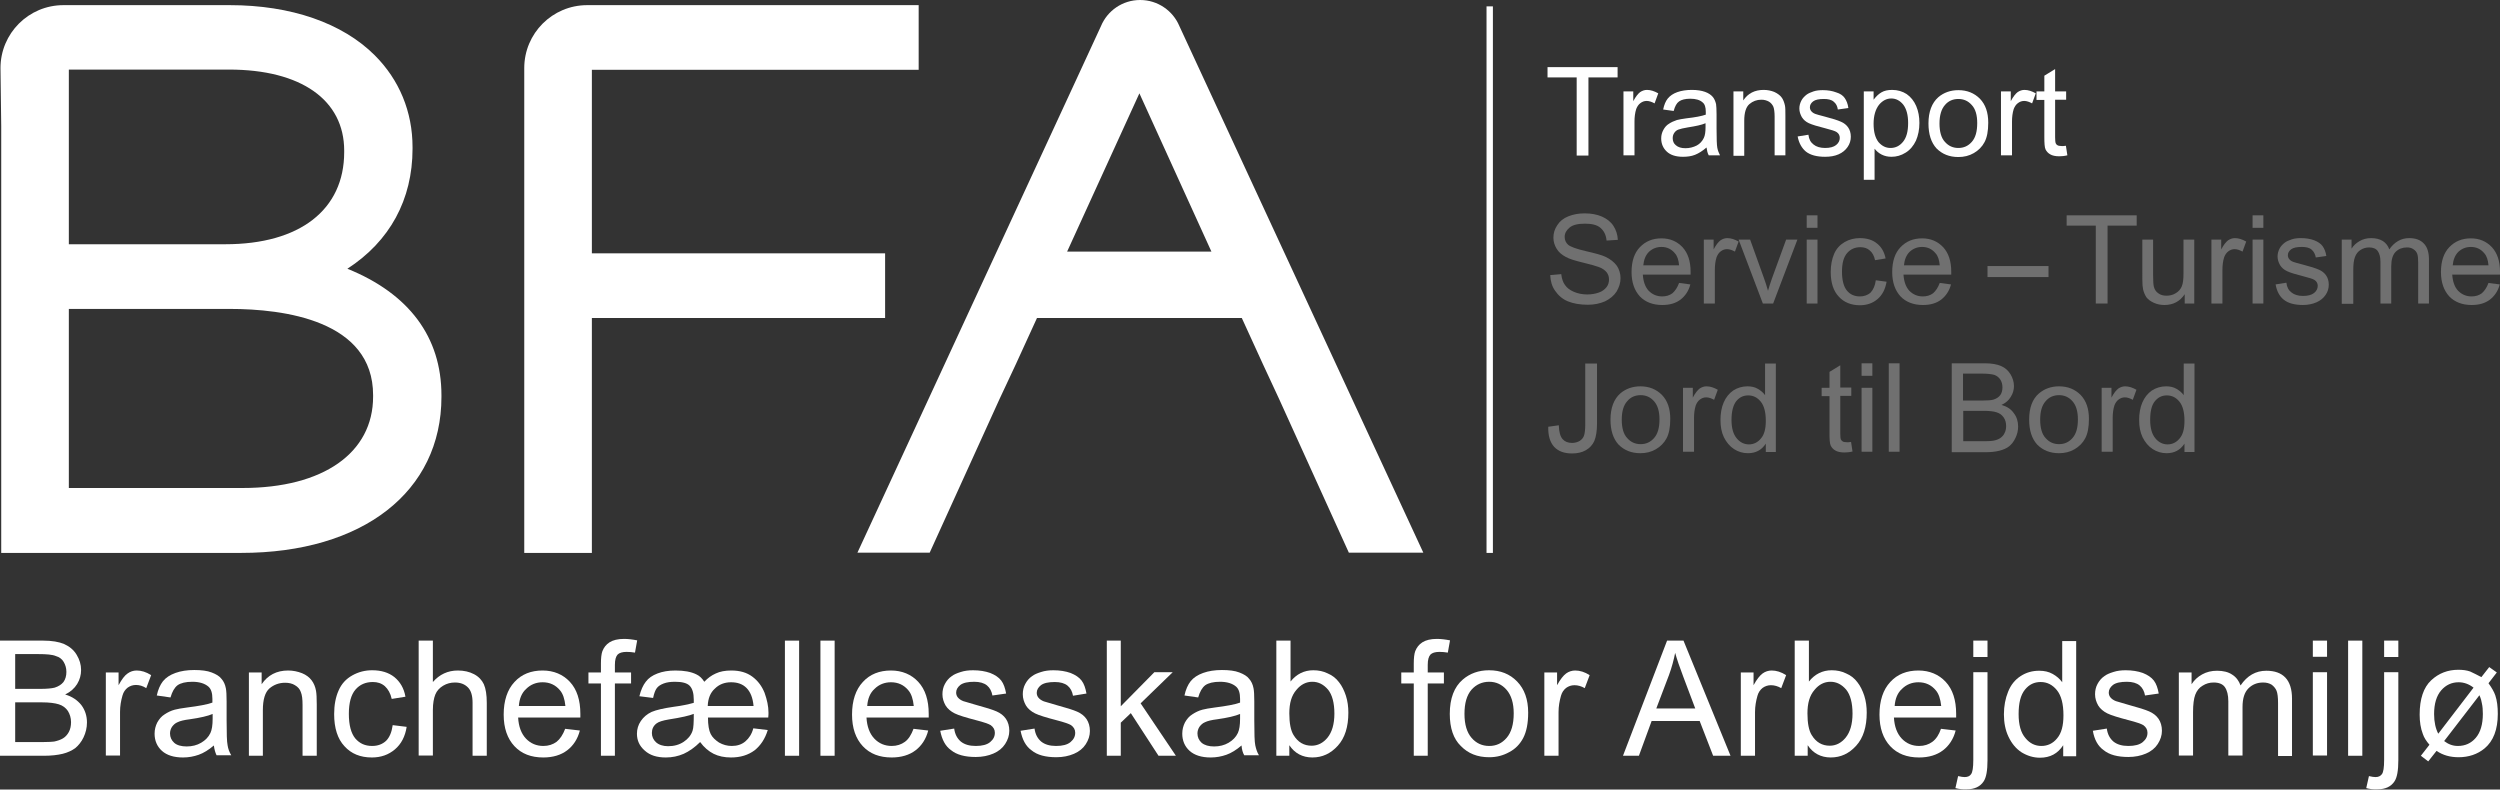 <?xml version="1.0" encoding="utf-8"?>
<!-- Generator: Adobe Illustrator 28.0.0, SVG Export Plug-In . SVG Version: 6.00 Build 0)  -->
<svg version="1.1" id="Lag_1" xmlns="http://www.w3.org/2000/svg" xmlns:xlink="http://www.w3.org/1999/xlink" x="0px" y="0px"
	 viewBox="0 0 102.05 32.23" style="enable-background:new 0 0 102.05 32.23;" xml:space="preserve">
<rect x="0" y="0" width="102.05" height="32.23" fill="#333333" stroke="none"/>
<style type="text/css">
	.st0{fill:#FFFFFF;}
	.st1{opacity:0.3;fill:#FFFFFF;}
</style>
<g>
	<g>
		<path class="st0" d="M0,30.85v-4.7h1.76c0.36,0,0.65,0.05,0.86,0.14c0.22,0.1,0.39,0.24,0.51,0.44c0.12,0.2,0.18,0.4,0.18,0.62
			c0,0.2-0.05,0.39-0.16,0.57c-0.11,0.18-0.27,0.32-0.49,0.43c0.28,0.08,0.5,0.23,0.66,0.43c0.15,0.2,0.23,0.44,0.23,0.71
			c0,0.22-0.05,0.42-0.14,0.61c-0.09,0.19-0.21,0.33-0.34,0.44c-0.14,0.1-0.31,0.18-0.51,0.23c-0.21,0.05-0.46,0.08-0.76,0.08H0z
			 M0.62,28.12h1.02c0.28,0,0.47-0.02,0.59-0.05c0.16-0.05,0.28-0.13,0.36-0.23c0.08-0.11,0.12-0.25,0.12-0.41
			c0-0.16-0.04-0.29-0.11-0.41c-0.07-0.12-0.18-0.2-0.32-0.24C2.14,26.72,1.9,26.7,1.56,26.7H0.62V28.12z M0.62,30.29h1.17
			c0.2,0,0.34-0.01,0.42-0.02c0.14-0.03,0.26-0.07,0.36-0.13c0.1-0.06,0.18-0.15,0.24-0.26c0.06-0.11,0.09-0.25,0.09-0.4
			c0-0.18-0.05-0.33-0.13-0.46c-0.09-0.13-0.21-0.22-0.37-0.27c-0.16-0.05-0.39-0.08-0.69-0.08H0.62V30.29z"/>
		<path class="st0" d="M4.32,30.85v-3.4h0.52v0.52c0.13-0.24,0.25-0.4,0.37-0.48c0.11-0.08,0.24-0.12,0.37-0.12
			c0.19,0,0.39,0.06,0.59,0.19l-0.2,0.53C5.83,28,5.69,27.96,5.55,27.96c-0.13,0-0.24,0.04-0.34,0.11c-0.1,0.08-0.17,0.18-0.21,0.32
			c-0.06,0.21-0.1,0.43-0.1,0.67v1.78H4.32z"/>
		<path class="st0" d="M8.73,30.43c-0.21,0.18-0.42,0.31-0.62,0.38c-0.2,0.07-0.41,0.11-0.64,0.11c-0.37,0-0.66-0.09-0.86-0.27
			c-0.2-0.18-0.3-0.42-0.3-0.7c0-0.17,0.04-0.32,0.11-0.46c0.08-0.14,0.17-0.25,0.3-0.33c0.12-0.08,0.26-0.15,0.41-0.19
			c0.11-0.03,0.28-0.06,0.51-0.09c0.47-0.06,0.81-0.12,1.03-0.2c0-0.08,0-0.13,0-0.15c0-0.24-0.05-0.4-0.16-0.5
			c-0.15-0.13-0.37-0.2-0.66-0.2c-0.27,0-0.47,0.05-0.6,0.14c-0.13,0.1-0.22,0.26-0.29,0.5l-0.56-0.08
			c0.05-0.24,0.14-0.44,0.25-0.58c0.12-0.15,0.29-0.26,0.51-0.34c0.22-0.08,0.48-0.12,0.77-0.12c0.29,0,0.53,0.03,0.71,0.1
			c0.18,0.07,0.32,0.15,0.4,0.26c0.09,0.1,0.15,0.23,0.18,0.39c0.02,0.1,0.03,0.28,0.03,0.53v0.77c0,0.54,0.01,0.88,0.04,1.02
			c0.02,0.14,0.07,0.28,0.15,0.41h-0.6C8.79,30.73,8.75,30.59,8.73,30.43 M8.69,29.14c-0.21,0.09-0.52,0.16-0.94,0.22
			c-0.24,0.03-0.4,0.07-0.5,0.12c-0.1,0.04-0.17,0.11-0.23,0.19c-0.05,0.08-0.08,0.17-0.08,0.27c0,0.15,0.06,0.28,0.17,0.38
			s0.29,0.15,0.51,0.15c0.22,0,0.42-0.05,0.59-0.15c0.17-0.1,0.3-0.23,0.38-0.4c0.06-0.13,0.09-0.32,0.09-0.58V29.14z"/>
		<path class="st0" d="M10.16,30.85v-3.4h0.52v0.48c0.25-0.37,0.61-0.56,1.08-0.56c0.2,0,0.39,0.04,0.57,0.11
			c0.17,0.07,0.3,0.17,0.39,0.29c0.09,0.12,0.15,0.26,0.18,0.43c0.02,0.11,0.03,0.29,0.03,0.56v2.09h-0.58v-2.07
			c0-0.24-0.02-0.41-0.07-0.53c-0.04-0.12-0.12-0.21-0.24-0.28c-0.11-0.07-0.25-0.1-0.4-0.1c-0.25,0-0.46,0.08-0.64,0.23
			c-0.18,0.16-0.27,0.45-0.27,0.89v1.86H10.16z"/>
		<path class="st0" d="M16.03,29.6l0.57,0.07c-0.06,0.39-0.22,0.7-0.48,0.92c-0.26,0.22-0.57,0.33-0.94,0.33
			c-0.47,0-0.84-0.15-1.12-0.46c-0.28-0.3-0.42-0.74-0.42-1.31c0-0.37,0.06-0.69,0.18-0.96c0.12-0.28,0.31-0.48,0.56-0.62
			c0.25-0.14,0.52-0.21,0.81-0.21c0.37,0,0.67,0.09,0.91,0.28c0.23,0.19,0.39,0.45,0.45,0.8l-0.56,0.09
			c-0.05-0.23-0.15-0.4-0.28-0.52c-0.14-0.12-0.3-0.17-0.49-0.17c-0.29,0-0.53,0.1-0.71,0.31c-0.18,0.21-0.27,0.54-0.27,0.99
			c0,0.46,0.09,0.79,0.26,1c0.18,0.21,0.4,0.31,0.69,0.31c0.23,0,0.42-0.07,0.57-0.21C15.9,30.1,15.99,29.89,16.03,29.6"/>
		<path class="st0" d="M17.09,30.85v-4.7h0.58v1.69c0.27-0.31,0.61-0.47,1.02-0.47c0.25,0,0.47,0.05,0.66,0.15
			c0.19,0.1,0.32,0.24,0.4,0.41c0.08,0.18,0.12,0.43,0.12,0.76v2.16h-0.58v-2.16c0-0.29-0.06-0.5-0.19-0.63
			c-0.13-0.13-0.3-0.2-0.53-0.2c-0.17,0-0.33,0.04-0.48,0.13c-0.15,0.09-0.26,0.21-0.32,0.36c-0.06,0.15-0.1,0.36-0.1,0.63v1.86
			H17.09z"/>
		<path class="st0" d="M23.07,29.75l0.6,0.07c-0.09,0.35-0.27,0.62-0.52,0.81c-0.25,0.19-0.58,0.29-0.97,0.29
			c-0.5,0-0.89-0.15-1.18-0.46c-0.29-0.31-0.44-0.74-0.44-1.29c0-0.57,0.15-1.02,0.44-1.33c0.29-0.32,0.68-0.47,1.15-0.47
			c0.45,0,0.83,0.16,1.11,0.46c0.29,0.31,0.43,0.75,0.43,1.31c0,0.03,0,0.09,0,0.15h-2.54c0.02,0.37,0.13,0.66,0.32,0.86
			c0.19,0.2,0.43,0.3,0.71,0.3c0.21,0,0.39-0.06,0.54-0.17C22.86,30.17,22.98,29.99,23.07,29.75 M21.18,28.82h1.9
			c-0.03-0.29-0.1-0.5-0.22-0.64c-0.18-0.22-0.42-0.33-0.71-0.33c-0.26,0-0.49,0.09-0.67,0.27C21.3,28.28,21.2,28.52,21.18,28.82"/>
		<path class="st0" d="M24.53,30.85v-2.95h-0.51v-0.45h0.51v-0.36c0-0.23,0.02-0.4,0.06-0.51c0.06-0.15,0.15-0.27,0.29-0.36
			c0.14-0.09,0.34-0.14,0.59-0.14c0.16,0,0.34,0.02,0.54,0.06l-0.09,0.5c-0.12-0.02-0.23-0.03-0.34-0.03c-0.18,0-0.3,0.04-0.37,0.11
			c-0.07,0.08-0.11,0.21-0.11,0.42v0.31h0.66v0.45H25.1v2.95H24.53z"/>
		<path class="st0" d="M31.34,29.8c-0.11,0.36-0.29,0.63-0.54,0.83c-0.26,0.19-0.57,0.29-0.96,0.29c-0.27,0-0.51-0.05-0.71-0.15
			c-0.2-0.1-0.39-0.26-0.55-0.48c-0.22,0.22-0.45,0.38-0.67,0.48c-0.23,0.1-0.47,0.15-0.73,0.15c-0.37,0-0.65-0.09-0.86-0.28
			C26.1,30.45,26,30.22,26,29.95c0-0.18,0.05-0.36,0.16-0.52c0.11-0.16,0.25-0.28,0.44-0.37c0.19-0.08,0.49-0.15,0.91-0.21
			c0.32-0.04,0.59-0.1,0.81-0.16c0-0.05,0-0.1,0-0.13c0-0.27-0.06-0.46-0.17-0.57c-0.11-0.11-0.31-0.16-0.59-0.16
			c-0.19,0-0.34,0.02-0.47,0.07c-0.13,0.05-0.22,0.11-0.28,0.19c-0.06,0.08-0.11,0.21-0.15,0.4l-0.56-0.07
			c0.06-0.25,0.15-0.45,0.26-0.59c0.11-0.15,0.27-0.26,0.48-0.34c0.21-0.08,0.45-0.12,0.73-0.12c0.36,0,0.64,0.05,0.86,0.16
			c0.13,0.06,0.23,0.16,0.32,0.3c0.14-0.15,0.29-0.26,0.47-0.34c0.17-0.08,0.38-0.12,0.63-0.12c0.35,0,0.63,0.08,0.86,0.25
			c0.23,0.17,0.39,0.39,0.5,0.66c0.1,0.28,0.16,0.55,0.16,0.81c0,0.04,0,0.11-0.01,0.2h-2.46c0,0.31,0.04,0.53,0.11,0.67
			c0.07,0.14,0.19,0.25,0.34,0.35c0.16,0.09,0.33,0.14,0.52,0.14c0.22,0,0.41-0.06,0.56-0.19c0.15-0.13,0.26-0.3,0.32-0.53
			L31.34,29.8z M28.32,29.14c-0.17,0.07-0.51,0.15-1.03,0.23c-0.23,0.04-0.4,0.09-0.49,0.16c-0.13,0.1-0.19,0.23-0.19,0.39
			c0,0.15,0.06,0.28,0.17,0.38c0.11,0.1,0.28,0.16,0.49,0.16c0.25,0,0.46-0.06,0.64-0.18c0.18-0.12,0.3-0.27,0.36-0.45
			C28.31,29.72,28.32,29.49,28.32,29.14 M28.89,28.82h1.87c-0.03-0.34-0.13-0.58-0.29-0.74c-0.16-0.16-0.37-0.23-0.63-0.23
			c-0.27,0-0.49,0.09-0.66,0.26C29,28.27,28.9,28.51,28.89,28.82"/>
		<rect x="32.04" y="26.15" class="st0" width="0.58" height="4.7"/>
		<rect x="33.49" y="26.15" class="st0" width="0.58" height="4.7"/>
		<path class="st0" d="M37.29,29.75l0.6,0.07c-0.09,0.35-0.27,0.62-0.52,0.81c-0.25,0.19-0.58,0.29-0.97,0.29
			c-0.5,0-0.89-0.15-1.18-0.46c-0.29-0.31-0.44-0.74-0.44-1.29c0-0.57,0.15-1.02,0.44-1.33c0.29-0.32,0.68-0.47,1.15-0.47
			c0.45,0,0.83,0.16,1.11,0.46c0.29,0.31,0.43,0.75,0.43,1.31c0,0.03,0,0.09,0,0.15h-2.54c0.02,0.37,0.13,0.66,0.32,0.86
			c0.19,0.2,0.43,0.3,0.71,0.3c0.21,0,0.39-0.06,0.54-0.17C37.09,30.17,37.2,29.99,37.29,29.75 M35.4,28.82h1.9
			c-0.03-0.29-0.1-0.5-0.22-0.64c-0.18-0.22-0.42-0.33-0.71-0.33c-0.26,0-0.49,0.09-0.67,0.27C35.52,28.28,35.42,28.52,35.4,28.82"
			/>
		<path class="st0" d="M38.38,29.83l0.57-0.09c0.03,0.23,0.12,0.4,0.27,0.53c0.15,0.12,0.35,0.18,0.61,0.18
			c0.26,0,0.46-0.05,0.59-0.16c0.13-0.11,0.19-0.23,0.19-0.38c0-0.13-0.06-0.23-0.17-0.31c-0.08-0.05-0.28-0.12-0.59-0.2
			c-0.42-0.11-0.72-0.2-0.88-0.28c-0.16-0.08-0.29-0.19-0.37-0.32c-0.08-0.14-0.13-0.29-0.13-0.46c0-0.15,0.03-0.29,0.1-0.42
			c0.07-0.13,0.16-0.24,0.28-0.32c0.09-0.07,0.21-0.12,0.37-0.17c0.15-0.05,0.32-0.07,0.5-0.07c0.27,0,0.5,0.04,0.7,0.11
			c0.2,0.08,0.35,0.18,0.45,0.31c0.1,0.13,0.16,0.31,0.2,0.53l-0.56,0.08c-0.03-0.17-0.1-0.31-0.22-0.41
			c-0.12-0.1-0.3-0.15-0.52-0.15c-0.26,0-0.45,0.04-0.57,0.13c-0.11,0.09-0.17,0.19-0.17,0.31c0,0.07,0.02,0.14,0.07,0.2
			c0.05,0.06,0.12,0.11,0.22,0.15c0.06,0.02,0.23,0.07,0.51,0.15c0.41,0.11,0.69,0.2,0.85,0.27c0.16,0.07,0.29,0.17,0.38,0.3
			c0.09,0.13,0.14,0.3,0.14,0.49c0,0.19-0.06,0.37-0.17,0.54c-0.11,0.17-0.27,0.3-0.48,0.39c-0.21,0.09-0.45,0.14-0.72,0.14
			c-0.44,0-0.78-0.09-1.01-0.28C38.59,30.46,38.45,30.19,38.38,29.83"/>
		<path class="st0" d="M41.66,29.83l0.57-0.09c0.03,0.23,0.12,0.4,0.27,0.53c0.15,0.12,0.35,0.18,0.61,0.18
			c0.26,0,0.46-0.05,0.59-0.16c0.13-0.11,0.19-0.23,0.19-0.38c0-0.13-0.06-0.23-0.17-0.31c-0.08-0.05-0.28-0.12-0.59-0.2
			c-0.42-0.11-0.72-0.2-0.88-0.28c-0.16-0.08-0.29-0.19-0.37-0.32c-0.08-0.14-0.13-0.29-0.13-0.46c0-0.15,0.03-0.29,0.1-0.42
			c0.07-0.13,0.16-0.24,0.28-0.32c0.09-0.07,0.21-0.12,0.37-0.17c0.15-0.05,0.32-0.07,0.5-0.07c0.27,0,0.5,0.04,0.7,0.11
			c0.2,0.08,0.35,0.18,0.45,0.31c0.1,0.13,0.16,0.31,0.2,0.53L43.8,28.4c-0.03-0.17-0.1-0.31-0.22-0.41
			c-0.12-0.1-0.3-0.15-0.52-0.15c-0.26,0-0.45,0.04-0.57,0.13c-0.11,0.09-0.17,0.19-0.17,0.31c0,0.07,0.02,0.14,0.07,0.2
			c0.05,0.06,0.12,0.11,0.22,0.15c0.06,0.02,0.23,0.07,0.51,0.15c0.41,0.11,0.69,0.2,0.85,0.27c0.16,0.07,0.29,0.17,0.38,0.3
			c0.09,0.13,0.14,0.3,0.14,0.49c0,0.19-0.06,0.37-0.17,0.54c-0.11,0.17-0.27,0.3-0.48,0.39c-0.21,0.09-0.45,0.14-0.72,0.14
			c-0.44,0-0.78-0.09-1.01-0.28C41.87,30.46,41.73,30.19,41.66,29.83"/>
		<polygon class="st0" points="45.18,30.85 45.18,26.15 45.75,26.15 45.75,28.83 47.12,27.44 47.87,27.44 46.56,28.71 48,30.85 
			47.29,30.85 46.16,29.11 45.75,29.5 45.75,30.85 		"/>
		<path class="st0" d="M50.68,30.43c-0.21,0.18-0.42,0.31-0.62,0.38c-0.2,0.07-0.41,0.11-0.64,0.11c-0.37,0-0.66-0.09-0.86-0.27
			c-0.2-0.18-0.3-0.42-0.3-0.7c0-0.17,0.04-0.32,0.11-0.46c0.08-0.14,0.17-0.25,0.3-0.33c0.12-0.08,0.26-0.15,0.41-0.19
			c0.11-0.03,0.28-0.06,0.51-0.09c0.47-0.06,0.81-0.12,1.03-0.2c0-0.08,0-0.13,0-0.15c0-0.24-0.05-0.4-0.16-0.5
			c-0.15-0.13-0.37-0.2-0.66-0.2c-0.27,0-0.47,0.05-0.6,0.14c-0.13,0.1-0.22,0.26-0.29,0.5l-0.56-0.08
			c0.05-0.24,0.14-0.44,0.25-0.58c0.12-0.15,0.29-0.26,0.51-0.34c0.22-0.08,0.48-0.12,0.77-0.12c0.29,0,0.53,0.03,0.71,0.1
			c0.18,0.07,0.32,0.15,0.4,0.26c0.09,0.1,0.15,0.23,0.18,0.39c0.02,0.1,0.03,0.28,0.03,0.53v0.77c0,0.54,0.01,0.88,0.04,1.02
			s0.07,0.28,0.15,0.41h-0.6C50.73,30.73,50.69,30.59,50.68,30.43 M50.63,29.14c-0.21,0.09-0.52,0.16-0.94,0.22
			c-0.24,0.03-0.4,0.07-0.5,0.12c-0.1,0.04-0.17,0.11-0.23,0.19c-0.05,0.08-0.08,0.17-0.08,0.27c0,0.15,0.06,0.28,0.17,0.38
			c0.12,0.1,0.29,0.15,0.51,0.15c0.22,0,0.42-0.05,0.59-0.15c0.17-0.1,0.3-0.23,0.38-0.4c0.06-0.13,0.09-0.32,0.09-0.58V29.14z"/>
		<path class="st0" d="M52.64,30.85H52.1v-4.7h0.58v1.67c0.24-0.3,0.55-0.46,0.93-0.46c0.21,0,0.41,0.04,0.59,0.13
			c0.19,0.08,0.34,0.2,0.46,0.36c0.12,0.15,0.21,0.34,0.28,0.55c0.07,0.22,0.1,0.45,0.1,0.69c0,0.58-0.14,1.03-0.43,1.35
			c-0.29,0.32-0.63,0.48-1.04,0.48c-0.4,0-0.72-0.17-0.94-0.5V30.85z M52.63,29.12c0,0.41,0.06,0.7,0.17,0.88
			c0.18,0.3,0.43,0.44,0.74,0.44c0.25,0,0.47-0.11,0.65-0.33c0.18-0.22,0.28-0.55,0.28-0.98c0-0.44-0.09-0.77-0.26-0.98
			c-0.18-0.21-0.39-0.32-0.64-0.32c-0.25,0-0.47,0.11-0.65,0.33C52.72,28.39,52.63,28.7,52.63,29.12"/>
		<path class="st0" d="M57.71,30.85v-2.95H57.2v-0.45h0.51v-0.36c0-0.23,0.02-0.4,0.06-0.51c0.06-0.15,0.15-0.27,0.29-0.36
			c0.14-0.09,0.34-0.14,0.59-0.14c0.16,0,0.34,0.02,0.54,0.06l-0.09,0.5c-0.12-0.02-0.23-0.03-0.34-0.03c-0.18,0-0.3,0.04-0.37,0.11
			c-0.07,0.08-0.11,0.21-0.11,0.42v0.31h0.66v0.45h-0.66v2.95H57.71z"/>
		<path class="st0" d="M59.18,29.14c0-0.63,0.18-1.1,0.53-1.4c0.29-0.25,0.65-0.38,1.07-0.38c0.47,0,0.85,0.15,1.15,0.46
			c0.3,0.31,0.45,0.73,0.45,1.27c0,0.44-0.07,0.78-0.2,1.03c-0.13,0.25-0.32,0.45-0.57,0.58c-0.25,0.14-0.52,0.21-0.82,0.21
			c-0.48,0-0.86-0.15-1.16-0.46C59.33,30.16,59.18,29.72,59.18,29.14 M59.78,29.14c0,0.44,0.1,0.76,0.29,0.98
			c0.19,0.22,0.43,0.33,0.72,0.33c0.29,0,0.52-0.11,0.71-0.33c0.19-0.22,0.29-0.55,0.29-1c0-0.42-0.1-0.74-0.29-0.96
			c-0.19-0.22-0.43-0.33-0.71-0.33c-0.29,0-0.53,0.11-0.72,0.32C59.87,28.38,59.78,28.71,59.78,29.14"/>
		<path class="st0" d="M63.04,30.85v-3.4h0.52v0.52c0.13-0.24,0.26-0.4,0.37-0.48c0.11-0.08,0.24-0.12,0.37-0.12
			c0.19,0,0.39,0.06,0.59,0.19l-0.2,0.53c-0.14-0.08-0.28-0.12-0.42-0.12c-0.13,0-0.24,0.04-0.34,0.11
			c-0.1,0.08-0.17,0.18-0.21,0.32c-0.06,0.21-0.1,0.43-0.1,0.67v1.78H63.04z"/>
		<path class="st0" d="M66.25,30.85l1.8-4.7h0.67l1.92,4.7h-0.71l-0.55-1.42h-1.96l-0.52,1.42H66.25z M67.61,28.92h1.59l-0.49-1.3
			c-0.15-0.39-0.26-0.72-0.33-0.97c-0.06,0.3-0.14,0.6-0.25,0.9L67.61,28.92z"/>
		<path class="st0" d="M71.06,30.85v-3.4h0.52v0.52c0.13-0.24,0.26-0.4,0.37-0.48c0.11-0.08,0.24-0.12,0.37-0.12
			c0.19,0,0.39,0.06,0.59,0.19l-0.2,0.53c-0.14-0.08-0.28-0.12-0.42-0.12c-0.13,0-0.24,0.04-0.34,0.11
			c-0.1,0.08-0.17,0.18-0.21,0.32c-0.06,0.21-0.1,0.43-0.1,0.67v1.78H71.06z"/>
		<path class="st0" d="M73.79,30.85h-0.53v-4.7h0.58v1.67c0.24-0.3,0.55-0.46,0.93-0.46c0.21,0,0.41,0.04,0.59,0.13
			c0.19,0.08,0.34,0.2,0.46,0.36c0.12,0.15,0.21,0.34,0.28,0.55c0.07,0.22,0.1,0.45,0.1,0.69c0,0.58-0.14,1.03-0.43,1.35
			c-0.29,0.32-0.63,0.48-1.04,0.48c-0.4,0-0.72-0.17-0.94-0.5V30.85z M73.78,29.12c0,0.41,0.06,0.7,0.17,0.88
			c0.18,0.3,0.43,0.44,0.74,0.44c0.25,0,0.47-0.11,0.65-0.33c0.18-0.22,0.28-0.55,0.28-0.98c0-0.44-0.09-0.77-0.26-0.98
			c-0.18-0.21-0.39-0.32-0.64-0.32c-0.25,0-0.47,0.11-0.65,0.33C73.87,28.39,73.78,28.7,73.78,29.12"/>
		<path class="st0" d="M79.23,29.75l0.6,0.07c-0.09,0.35-0.27,0.62-0.52,0.81c-0.25,0.19-0.58,0.29-0.97,0.29
			c-0.5,0-0.89-0.15-1.18-0.46c-0.29-0.31-0.44-0.74-0.44-1.29c0-0.57,0.15-1.02,0.44-1.33c0.29-0.32,0.68-0.47,1.15-0.47
			c0.45,0,0.83,0.16,1.11,0.46c0.29,0.31,0.43,0.75,0.43,1.31c0,0.03,0,0.09,0,0.15h-2.54c0.02,0.37,0.13,0.66,0.32,0.86
			c0.19,0.2,0.43,0.3,0.71,0.3c0.21,0,0.39-0.06,0.54-0.17C79.03,30.17,79.15,29.99,79.23,29.75 M77.34,28.82h1.9
			c-0.03-0.29-0.1-0.5-0.22-0.64c-0.18-0.22-0.42-0.33-0.71-0.33c-0.26,0-0.49,0.09-0.67,0.27C77.46,28.28,77.36,28.52,77.34,28.82"
			/>
		<path class="st0" d="M79.82,32.17l0.11-0.49c0.12,0.03,0.21,0.04,0.27,0.04c0.12,0,0.21-0.04,0.26-0.12
			c0.06-0.08,0.09-0.27,0.09-0.58v-3.58h0.58v3.59c0,0.42-0.05,0.71-0.16,0.87c-0.14,0.21-0.37,0.32-0.69,0.32
			C80.12,32.23,79.97,32.21,79.82,32.17 M80.55,26.15h0.58v0.67h-0.58V26.15z"/>
		<path class="st0" d="M84.22,30.85v-0.43c-0.22,0.34-0.53,0.51-0.95,0.51c-0.27,0-0.52-0.08-0.75-0.22
			c-0.23-0.15-0.4-0.36-0.53-0.63c-0.13-0.27-0.19-0.58-0.19-0.92c0-0.34,0.06-0.65,0.17-0.92c0.11-0.28,0.28-0.49,0.51-0.64
			c0.23-0.15,0.48-0.22,0.76-0.22c0.21,0,0.39,0.04,0.55,0.13c0.16,0.09,0.29,0.2,0.39,0.34v-1.68h0.57v4.7H84.22z M82.4,29.15
			c0,0.44,0.09,0.76,0.28,0.98c0.18,0.22,0.4,0.32,0.65,0.32c0.25,0,0.47-0.1,0.64-0.31c0.18-0.21,0.26-0.52,0.26-0.94
			c0-0.47-0.09-0.81-0.27-1.03c-0.18-0.22-0.4-0.33-0.66-0.33c-0.26,0-0.47,0.1-0.64,0.31C82.48,28.37,82.4,28.7,82.4,29.15"/>
		<path class="st0" d="M85.43,29.83L86,29.74c0.03,0.23,0.12,0.4,0.27,0.53c0.15,0.12,0.35,0.18,0.61,0.18
			c0.26,0,0.46-0.05,0.59-0.16c0.13-0.11,0.19-0.23,0.19-0.38c0-0.13-0.06-0.23-0.17-0.31c-0.08-0.05-0.28-0.12-0.59-0.2
			c-0.42-0.11-0.72-0.2-0.88-0.28c-0.16-0.08-0.29-0.19-0.37-0.32c-0.08-0.14-0.13-0.29-0.13-0.46c0-0.15,0.03-0.29,0.1-0.42
			c0.07-0.13,0.16-0.24,0.28-0.32c0.09-0.07,0.21-0.12,0.37-0.17c0.15-0.05,0.32-0.07,0.5-0.07c0.27,0,0.5,0.04,0.7,0.11
			c0.2,0.08,0.35,0.18,0.45,0.31c0.1,0.13,0.16,0.31,0.2,0.53l-0.56,0.08c-0.03-0.17-0.1-0.31-0.22-0.41
			c-0.12-0.1-0.3-0.15-0.52-0.15c-0.26,0-0.45,0.04-0.57,0.13c-0.11,0.09-0.17,0.19-0.17,0.31c0,0.07,0.02,0.14,0.07,0.2
			c0.05,0.06,0.12,0.11,0.22,0.15c0.06,0.02,0.23,0.07,0.51,0.15c0.41,0.11,0.69,0.2,0.85,0.27c0.16,0.07,0.29,0.17,0.38,0.3
			c0.09,0.13,0.14,0.3,0.14,0.49c0,0.19-0.06,0.37-0.17,0.54c-0.11,0.17-0.27,0.3-0.48,0.39c-0.21,0.09-0.45,0.14-0.72,0.14
			c-0.44,0-0.78-0.09-1.01-0.28C85.64,30.46,85.49,30.19,85.43,29.83"/>
		<path class="st0" d="M88.94,30.85v-3.4h0.52v0.48c0.11-0.17,0.25-0.3,0.43-0.4c0.18-0.1,0.38-0.15,0.61-0.15
			c0.25,0,0.46,0.05,0.62,0.16c0.16,0.1,0.27,0.25,0.34,0.44c0.27-0.4,0.62-0.6,1.05-0.6c0.34,0,0.6,0.09,0.78,0.28
			c0.18,0.19,0.27,0.48,0.27,0.86v2.34h-0.57V28.7c0-0.23-0.02-0.4-0.06-0.5c-0.04-0.1-0.11-0.18-0.2-0.25
			c-0.1-0.06-0.21-0.09-0.35-0.09c-0.24,0-0.44,0.08-0.6,0.24c-0.16,0.16-0.24,0.41-0.24,0.76v1.98h-0.58v-2.21
			c0-0.26-0.05-0.45-0.14-0.58c-0.09-0.13-0.25-0.19-0.46-0.19c-0.16,0-0.31,0.04-0.45,0.13c-0.14,0.08-0.24,0.21-0.3,0.37
			c-0.06,0.16-0.09,0.4-0.09,0.71v1.77H88.94z"/>
		<path class="st0" d="M94.41,26.15h0.58v0.66h-0.58V26.15z M94.41,27.44h0.58v3.4h-0.58V27.44z"/>
		<rect x="95.85" y="26.15" class="st0" width="0.58" height="4.7"/>
		<path class="st0" d="M96.59,32.17l0.11-0.49c0.12,0.03,0.21,0.04,0.27,0.04c0.12,0,0.2-0.04,0.26-0.12
			c0.06-0.08,0.09-0.27,0.09-0.58v-3.58h0.58v3.59c0,0.42-0.05,0.71-0.16,0.87c-0.14,0.21-0.37,0.32-0.69,0.32
			C96.89,32.23,96.73,32.21,96.59,32.17 M97.32,26.15h0.58v0.67h-0.58V26.15z"/>
		<path class="st0" d="M101.29,27.64l0.32-0.41l0.31,0.22l-0.34,0.44c0.13,0.18,0.23,0.35,0.28,0.5c0.07,0.21,0.1,0.46,0.1,0.75
			c0,0.64-0.18,1.11-0.54,1.41c-0.29,0.24-0.65,0.36-1.06,0.36c-0.34,0-0.64-0.08-0.9-0.26l-0.34,0.43l-0.3-0.23l0.35-0.45
			c-0.13-0.15-0.22-0.29-0.27-0.44c-0.09-0.23-0.13-0.5-0.13-0.79c0-0.64,0.16-1.11,0.47-1.4c0.31-0.29,0.68-0.43,1.11-0.43
			c0.18,0,0.34,0.02,0.48,0.07C100.97,27.48,101.13,27.55,101.29,27.64 M100.97,28.07c-0.19-0.15-0.4-0.22-0.61-0.22
			c-0.28,0-0.52,0.11-0.71,0.33c-0.19,0.22-0.29,0.54-0.29,0.97c0,0.32,0.06,0.59,0.17,0.8L100.97,28.07z M101.21,28.38l-1.44,1.87
			c0.17,0.13,0.35,0.2,0.56,0.2c0.3,0,0.54-0.11,0.73-0.33c0.19-0.22,0.29-0.55,0.29-0.98c0-0.16-0.01-0.3-0.04-0.43
			C101.3,28.63,101.27,28.51,101.21,28.38"/>
		<path class="st0" d="M21.4,2.78c0-1.42,1.15-2.57,2.57-2.57l1.29,0H37.5v2.64H24.16v7.49h11.97v2.64H24.16v9.59H21.4V3.26
			L21.4,2.78z"/>
		<path class="st0" d="M9.9,19.92c3.29,0,5.33-1.43,5.33-3.73v-0.06c0-3.06-3.66-3.52-5.85-3.52H2.81v7.31H9.9z M9.2,9.97
			c3.04,0,4.85-1.41,4.85-3.76V6.15c0-2.07-1.76-3.31-4.7-3.31H2.81v7.13H9.2z M0.02,2.78c0-1.42,1.15-2.57,2.57-2.57l3.3,0h3.49
			c2.5,0,4.6,0.73,5.92,2.05c1,1,1.54,2.3,1.54,3.75v0.06c0,2.08-0.93,3.78-2.66,4.9c2.52,1.02,3.84,2.79,3.84,5.17v0.06
			c0,3.87-3.21,6.37-8.18,6.37H0.05V5.15L0.02,2.78z"/>
		<path class="st0" d="M48.14,1.06L48.14,1.06C47.88,0.44,47.26,0,46.54,0c-0.72,0-1.34,0.44-1.6,1.07h0L43.91,3.3L35,22.56h2.95
			l2.85-6.27l0.67-1.43l0.86-1.88h8.36l0.86,1.88l0.66,1.42l2.85,6.28h3.04L48.14,1.06z M43.56,10.27l2.95-6.46l2.94,6.46H43.56z"/>
		<polygon class="st0" points="64.36,6.35 64.36,3.16 63.17,3.16 63.17,2.74 66.03,2.74 66.03,3.16 64.84,3.16 64.84,6.35 		"/>
		<path class="st0" d="M66.27,6.35V3.73h0.4v0.4c0.1-0.19,0.2-0.31,0.28-0.37c0.09-0.06,0.18-0.09,0.28-0.09
			c0.15,0,0.3,0.05,0.46,0.14l-0.15,0.41c-0.11-0.06-0.22-0.1-0.32-0.1c-0.1,0-0.18,0.03-0.26,0.09c-0.08,0.06-0.13,0.14-0.17,0.24
			c-0.05,0.16-0.07,0.33-0.07,0.52v1.37H66.27z"/>
		<path class="st0" d="M69.66,6.02c-0.16,0.14-0.32,0.24-0.47,0.3C69.04,6.38,68.87,6.4,68.7,6.4c-0.29,0-0.51-0.07-0.66-0.21
			c-0.15-0.14-0.23-0.32-0.23-0.54c0-0.13,0.03-0.24,0.09-0.35c0.06-0.11,0.13-0.19,0.23-0.25c0.09-0.06,0.2-0.11,0.32-0.15
			c0.09-0.02,0.22-0.05,0.39-0.07c0.36-0.04,0.62-0.09,0.79-0.15c0-0.06,0-0.1,0-0.12c0-0.18-0.04-0.31-0.13-0.38
			c-0.11-0.1-0.28-0.15-0.5-0.15c-0.21,0-0.36,0.04-0.46,0.11c-0.1,0.07-0.17,0.2-0.22,0.39l-0.43-0.06
			c0.04-0.19,0.1-0.34,0.19-0.45c0.09-0.11,0.22-0.2,0.39-0.26c0.17-0.06,0.37-0.09,0.59-0.09c0.22,0,0.4,0.03,0.54,0.08
			c0.14,0.05,0.24,0.12,0.31,0.2c0.07,0.08,0.11,0.18,0.14,0.3c0.01,0.08,0.02,0.21,0.02,0.41v0.59c0,0.41,0.01,0.67,0.03,0.78
			c0.02,0.11,0.06,0.21,0.11,0.31h-0.46C69.7,6.25,69.68,6.15,69.66,6.02 M69.62,5.03c-0.16,0.07-0.4,0.12-0.72,0.17
			c-0.18,0.03-0.31,0.06-0.39,0.09c-0.08,0.03-0.13,0.08-0.17,0.14c-0.04,0.06-0.06,0.13-0.06,0.21c0,0.12,0.04,0.22,0.13,0.29
			c0.09,0.08,0.22,0.12,0.39,0.12c0.17,0,0.32-0.04,0.46-0.11c0.13-0.07,0.23-0.18,0.29-0.31c0.05-0.1,0.07-0.25,0.07-0.44V5.03z"/>
		<path class="st0" d="M70.76,6.35V3.73h0.4V4.1c0.19-0.29,0.47-0.43,0.83-0.43c0.16,0,0.3,0.03,0.43,0.08
			c0.13,0.06,0.23,0.13,0.3,0.22c0.07,0.09,0.11,0.2,0.14,0.33c0.02,0.08,0.02,0.23,0.02,0.43v1.61h-0.44V4.76
			c0-0.18-0.02-0.32-0.05-0.4c-0.04-0.09-0.1-0.16-0.18-0.21c-0.09-0.05-0.19-0.08-0.31-0.08c-0.19,0-0.35,0.06-0.49,0.18
			c-0.14,0.12-0.21,0.35-0.21,0.68v1.43H70.76z"/>
		<path class="st0" d="M73.38,5.57l0.44-0.07c0.02,0.18,0.09,0.31,0.21,0.4c0.11,0.09,0.27,0.14,0.47,0.14
			c0.2,0,0.35-0.04,0.45-0.12c0.1-0.08,0.15-0.18,0.15-0.29c0-0.1-0.04-0.18-0.13-0.24c-0.06-0.04-0.21-0.09-0.45-0.15
			c-0.32-0.08-0.55-0.15-0.68-0.21c-0.13-0.06-0.22-0.14-0.29-0.25c-0.06-0.11-0.1-0.22-0.1-0.35c0-0.12,0.03-0.22,0.08-0.32
			c0.05-0.1,0.13-0.18,0.22-0.25c0.07-0.05,0.16-0.09,0.28-0.13c0.12-0.04,0.25-0.05,0.38-0.05c0.2,0,0.38,0.03,0.54,0.09
			C75.12,3.82,75.23,3.9,75.3,4c0.07,0.1,0.13,0.24,0.15,0.41l-0.43,0.06C75,4.33,74.95,4.23,74.85,4.15
			c-0.09-0.08-0.23-0.11-0.4-0.11c-0.2,0-0.35,0.03-0.44,0.1c-0.09,0.07-0.13,0.15-0.13,0.24c0,0.06,0.02,0.11,0.05,0.15
			c0.04,0.05,0.09,0.09,0.17,0.12c0.04,0.02,0.17,0.05,0.39,0.11c0.31,0.08,0.53,0.15,0.66,0.21c0.12,0.05,0.22,0.13,0.29,0.23
			c0.07,0.1,0.11,0.23,0.11,0.38c0,0.15-0.04,0.29-0.13,0.42c-0.09,0.13-0.21,0.23-0.37,0.3C74.89,6.37,74.71,6.4,74.5,6.4
			c-0.34,0-0.6-0.07-0.78-0.21C73.55,6.05,73.43,5.84,73.38,5.57"/>
		<path class="st0" d="M76.08,7.35V3.73h0.4v0.34c0.1-0.13,0.2-0.23,0.32-0.3c0.12-0.07,0.26-0.1,0.44-0.1
			c0.22,0,0.42,0.06,0.59,0.17c0.17,0.12,0.3,0.28,0.39,0.49c0.09,0.21,0.13,0.44,0.13,0.69c0,0.27-0.05,0.51-0.14,0.72
			c-0.1,0.21-0.24,0.38-0.42,0.49C77.6,6.35,77.41,6.4,77.21,6.4c-0.15,0-0.28-0.03-0.4-0.09c-0.12-0.06-0.21-0.14-0.29-0.24v1.27
			H76.08z M76.48,5.05c0,0.34,0.07,0.58,0.2,0.75c0.14,0.16,0.3,0.24,0.49,0.24c0.2,0,0.37-0.08,0.51-0.25
			c0.14-0.17,0.21-0.42,0.21-0.77c0-0.33-0.07-0.58-0.2-0.75c-0.14-0.17-0.3-0.25-0.49-0.25c-0.19,0-0.36,0.09-0.5,0.26
			C76.56,4.46,76.48,4.72,76.48,5.05"/>
		<path class="st0" d="M78.72,5.04c0-0.48,0.14-0.84,0.4-1.07c0.22-0.19,0.5-0.29,0.82-0.29c0.36,0,0.65,0.12,0.88,0.35
			c0.23,0.24,0.34,0.56,0.34,0.98c0,0.34-0.05,0.6-0.15,0.79c-0.1,0.19-0.25,0.34-0.44,0.45c-0.19,0.11-0.4,0.16-0.63,0.16
			c-0.37,0-0.66-0.12-0.89-0.35C78.83,5.82,78.72,5.48,78.72,5.04 M79.17,5.04c0,0.33,0.07,0.59,0.22,0.75
			c0.15,0.17,0.33,0.25,0.55,0.25c0.22,0,0.4-0.08,0.55-0.25c0.15-0.17,0.22-0.42,0.22-0.77c0-0.32-0.07-0.57-0.22-0.73
			c-0.15-0.17-0.33-0.25-0.55-0.25c-0.22,0-0.41,0.08-0.55,0.25C79.25,4.45,79.17,4.7,79.17,5.04"/>
		<path class="st0" d="M81.68,6.35V3.73h0.4v0.4c0.1-0.19,0.2-0.31,0.28-0.37c0.09-0.06,0.18-0.09,0.28-0.09
			c0.15,0,0.3,0.05,0.46,0.14l-0.15,0.41c-0.11-0.06-0.22-0.1-0.32-0.1c-0.1,0-0.18,0.03-0.26,0.09c-0.08,0.06-0.13,0.14-0.17,0.24
			c-0.05,0.16-0.07,0.33-0.07,0.52v1.37H81.68z"/>
		<path class="st0" d="M84.33,5.95l0.06,0.39c-0.12,0.03-0.24,0.04-0.33,0.04c-0.16,0-0.29-0.03-0.37-0.08
			c-0.09-0.05-0.15-0.12-0.19-0.2c-0.04-0.08-0.05-0.26-0.05-0.52v-1.5h-0.32V3.73h0.32V3.09l0.44-0.27v0.91h0.45v0.34h-0.45v1.53
			c0,0.13,0.01,0.21,0.02,0.24c0.02,0.04,0.04,0.07,0.08,0.09c0.03,0.02,0.09,0.03,0.15,0.03C84.19,5.97,84.25,5.96,84.33,5.95"/>
		<path class="st1" d="M63.28,11.23l0.45-0.04c0.02,0.18,0.07,0.33,0.15,0.44c0.08,0.12,0.2,0.21,0.36,0.28
			c0.16,0.07,0.35,0.11,0.55,0.11c0.18,0,0.34-0.03,0.48-0.08s0.24-0.13,0.31-0.22c0.07-0.09,0.1-0.2,0.1-0.31
			c0-0.11-0.03-0.21-0.1-0.3c-0.07-0.08-0.17-0.16-0.32-0.21c-0.1-0.04-0.31-0.1-0.64-0.18c-0.33-0.08-0.56-0.15-0.7-0.23
			c-0.17-0.09-0.3-0.2-0.38-0.34c-0.08-0.13-0.13-0.28-0.13-0.45c0-0.18,0.05-0.35,0.16-0.51c0.1-0.16,0.25-0.28,0.45-0.36
			c0.2-0.08,0.42-0.12,0.66-0.12c0.27,0,0.5,0.04,0.71,0.13c0.2,0.09,0.36,0.21,0.47,0.38c0.11,0.17,0.17,0.36,0.18,0.57l-0.46,0.03
			c-0.02-0.23-0.11-0.4-0.25-0.52c-0.14-0.12-0.35-0.17-0.63-0.17c-0.29,0-0.5,0.05-0.63,0.16c-0.13,0.11-0.2,0.23-0.2,0.38
			c0,0.13,0.05,0.24,0.14,0.32c0.09,0.08,0.33,0.17,0.72,0.26c0.39,0.09,0.65,0.16,0.8,0.23c0.21,0.1,0.36,0.22,0.47,0.37
			c0.1,0.15,0.15,0.32,0.15,0.51c0,0.19-0.06,0.37-0.16,0.54c-0.11,0.17-0.27,0.3-0.47,0.4c-0.21,0.09-0.44,0.14-0.7,0.14
			c-0.33,0-0.6-0.05-0.82-0.14c-0.22-0.09-0.39-0.24-0.52-0.43C63.35,11.69,63.29,11.47,63.28,11.23"/>
		<path class="st1" d="M68.54,11.55l0.46,0.06c-0.07,0.27-0.21,0.47-0.4,0.62c-0.2,0.15-0.44,0.22-0.75,0.22
			c-0.38,0-0.69-0.12-0.91-0.35c-0.22-0.24-0.34-0.57-0.34-0.99c0-0.44,0.11-0.78,0.34-1.02c0.23-0.24,0.52-0.36,0.88-0.36
			c0.35,0,0.63,0.12,0.86,0.36c0.22,0.24,0.33,0.57,0.33,1c0,0.03,0,0.07,0,0.12h-1.95c0.02,0.29,0.1,0.51,0.24,0.66
			c0.15,0.15,0.33,0.23,0.55,0.23c0.16,0,0.3-0.04,0.42-0.13C68.38,11.87,68.47,11.74,68.54,11.55 M67.08,10.83h1.46
			c-0.02-0.22-0.07-0.38-0.17-0.49c-0.14-0.17-0.32-0.26-0.55-0.26c-0.2,0-0.37,0.07-0.51,0.2C67.17,10.42,67.1,10.61,67.08,10.83"
			/>
		<path class="st1" d="M69.55,12.39V9.78h0.4v0.4c0.1-0.19,0.2-0.31,0.28-0.37c0.09-0.06,0.18-0.09,0.28-0.09
			c0.15,0,0.3,0.05,0.46,0.14l-0.15,0.41c-0.11-0.06-0.22-0.1-0.32-0.1c-0.1,0-0.18,0.03-0.26,0.09c-0.08,0.06-0.13,0.14-0.17,0.24
			c-0.05,0.16-0.07,0.33-0.07,0.52v1.37H69.55z"/>
		<path class="st1" d="M71.96,12.39l-0.99-2.61h0.47l0.56,1.56c0.06,0.17,0.12,0.34,0.17,0.53c0.04-0.14,0.09-0.3,0.16-0.5
			l0.58-1.59h0.46l-0.99,2.61H71.96z"/>
		<path class="st1" d="M73.75,8.79h0.44V9.3h-0.44V8.79z M73.75,9.78h0.44v2.61h-0.44V9.78z"/>
		<path class="st1" d="M76.57,11.44l0.44,0.06c-0.05,0.3-0.17,0.54-0.37,0.71c-0.2,0.17-0.44,0.25-0.72,0.25
			c-0.36,0-0.65-0.12-0.86-0.35c-0.22-0.23-0.33-0.57-0.33-1.01c0-0.28,0.05-0.53,0.14-0.74c0.09-0.21,0.24-0.37,0.43-0.48
			c0.19-0.11,0.4-0.16,0.62-0.16c0.28,0,0.52,0.07,0.7,0.22c0.18,0.14,0.3,0.35,0.35,0.61l-0.43,0.07c-0.04-0.18-0.11-0.31-0.22-0.4
			c-0.1-0.09-0.23-0.13-0.38-0.13c-0.22,0-0.4,0.08-0.54,0.24c-0.14,0.16-0.21,0.41-0.21,0.76c0,0.35,0.07,0.61,0.2,0.77
			c0.13,0.16,0.31,0.24,0.53,0.24c0.17,0,0.32-0.05,0.44-0.16C76.47,11.82,76.54,11.66,76.57,11.44"/>
		<path class="st1" d="M79.18,11.55l0.46,0.06c-0.07,0.27-0.21,0.47-0.4,0.62c-0.2,0.15-0.44,0.22-0.75,0.22
			c-0.38,0-0.69-0.12-0.91-0.35c-0.22-0.24-0.34-0.57-0.34-0.99c0-0.44,0.11-0.78,0.34-1.02c0.23-0.24,0.52-0.36,0.88-0.36
			c0.35,0,0.63,0.12,0.86,0.36c0.22,0.24,0.33,0.57,0.33,1c0,0.03,0,0.07,0,0.12H77.7c0.02,0.29,0.1,0.51,0.24,0.66
			c0.15,0.15,0.33,0.23,0.55,0.23c0.16,0,0.3-0.04,0.42-0.13C79.02,11.87,79.11,11.74,79.18,11.55 M77.72,10.83h1.46
			c-0.02-0.22-0.07-0.38-0.17-0.49c-0.14-0.17-0.32-0.26-0.55-0.26c-0.2,0-0.37,0.07-0.51,0.2C77.81,10.42,77.74,10.61,77.72,10.83"
			/>
		<rect x="81.13" y="10.86" class="st1" width="2.49" height="0.45"/>
		<polygon class="st1" points="85.55,12.39 85.55,9.21 84.36,9.21 84.36,8.79 87.22,8.79 87.22,9.21 86.03,9.21 86.03,12.39 		"/>
		<path class="st1" d="M89.18,12.39v-0.38c-0.2,0.3-0.48,0.44-0.83,0.44c-0.15,0-0.3-0.03-0.43-0.09c-0.13-0.06-0.23-0.13-0.3-0.22
			c-0.06-0.09-0.11-0.2-0.14-0.33c-0.02-0.09-0.03-0.22-0.03-0.41V9.78h0.44v1.45c0,0.23,0.01,0.39,0.03,0.47
			c0.03,0.12,0.09,0.21,0.18,0.27c0.09,0.07,0.2,0.1,0.34,0.1c0.13,0,0.26-0.03,0.37-0.1c0.12-0.07,0.2-0.16,0.25-0.28
			c0.05-0.12,0.07-0.29,0.07-0.51v-1.4h0.44v2.61H89.18z"/>
		<path class="st1" d="M90.27,12.39V9.78h0.4v0.4c0.1-0.19,0.2-0.31,0.28-0.37c0.09-0.06,0.18-0.09,0.28-0.09
			c0.15,0,0.3,0.05,0.46,0.14l-0.15,0.41c-0.11-0.06-0.22-0.1-0.32-0.1c-0.1,0-0.18,0.03-0.26,0.09c-0.08,0.06-0.13,0.14-0.17,0.24
			c-0.05,0.16-0.07,0.33-0.07,0.52v1.37H90.27z"/>
		<path class="st1" d="M91.95,8.79h0.44V9.3h-0.44V8.79z M91.95,9.78h0.44v2.61h-0.44V9.78z"/>
		<path class="st1" d="M92.89,11.61l0.44-0.07c0.02,0.18,0.09,0.31,0.21,0.4c0.11,0.09,0.27,0.14,0.47,0.14
			c0.2,0,0.35-0.04,0.45-0.12c0.1-0.08,0.15-0.18,0.15-0.29c0-0.1-0.04-0.18-0.13-0.24c-0.06-0.04-0.21-0.09-0.45-0.15
			c-0.32-0.08-0.55-0.15-0.67-0.21c-0.13-0.06-0.22-0.14-0.29-0.25c-0.06-0.11-0.1-0.22-0.1-0.35c0-0.12,0.03-0.22,0.08-0.32
			c0.05-0.1,0.13-0.18,0.22-0.25c0.07-0.05,0.16-0.09,0.28-0.13c0.12-0.04,0.25-0.05,0.38-0.05c0.2,0,0.38,0.03,0.54,0.09
			c0.15,0.06,0.27,0.14,0.34,0.24c0.07,0.1,0.13,0.24,0.15,0.4l-0.43,0.06c-0.02-0.13-0.08-0.24-0.17-0.32
			c-0.09-0.08-0.23-0.11-0.4-0.11c-0.2,0-0.35,0.03-0.44,0.1c-0.09,0.07-0.13,0.15-0.13,0.24c0,0.06,0.02,0.11,0.05,0.15
			c0.04,0.05,0.09,0.09,0.17,0.12c0.04,0.02,0.17,0.05,0.39,0.11c0.31,0.08,0.53,0.15,0.66,0.21c0.12,0.05,0.22,0.13,0.29,0.23
			c0.07,0.1,0.11,0.23,0.11,0.38c0,0.15-0.04,0.29-0.13,0.42c-0.09,0.13-0.21,0.23-0.37,0.3c-0.16,0.07-0.35,0.11-0.55,0.11
			c-0.34,0-0.6-0.07-0.78-0.21C93.05,12.1,92.94,11.89,92.89,11.61"/>
		<path class="st1" d="M95.59,12.39V9.78h0.4v0.37c0.08-0.13,0.19-0.23,0.33-0.31c0.14-0.08,0.29-0.12,0.47-0.12
			c0.19,0,0.35,0.04,0.48,0.12c0.12,0.08,0.21,0.19,0.26,0.34c0.21-0.3,0.48-0.46,0.81-0.46c0.26,0,0.46,0.07,0.6,0.22
			c0.14,0.14,0.21,0.36,0.21,0.66v1.79h-0.44v-1.65c0-0.18-0.01-0.3-0.04-0.38c-0.03-0.08-0.08-0.14-0.16-0.19
			c-0.07-0.05-0.16-0.07-0.26-0.07c-0.18,0-0.34,0.06-0.46,0.18c-0.12,0.12-0.18,0.32-0.18,0.59v1.52h-0.44v-1.7
			c0-0.2-0.04-0.34-0.11-0.44c-0.07-0.1-0.19-0.15-0.35-0.15c-0.12,0-0.24,0.03-0.35,0.1c-0.11,0.07-0.18,0.16-0.23,0.29
			c-0.05,0.13-0.07,0.31-0.07,0.55v1.36H95.59z"/>
		<path class="st1" d="M101.58,11.55l0.46,0.06c-0.07,0.27-0.21,0.47-0.4,0.62c-0.2,0.15-0.44,0.22-0.75,0.22
			c-0.38,0-0.69-0.12-0.91-0.35c-0.22-0.24-0.34-0.57-0.34-0.99c0-0.44,0.11-0.78,0.34-1.02c0.23-0.24,0.52-0.36,0.88-0.36
			c0.35,0,0.63,0.12,0.86,0.36c0.22,0.24,0.33,0.57,0.33,1c0,0.03,0,0.07,0,0.12h-1.95c0.02,0.29,0.1,0.51,0.24,0.66
			c0.15,0.15,0.33,0.23,0.55,0.23c0.16,0,0.3-0.04,0.42-0.13C101.42,11.87,101.51,11.74,101.58,11.55 M100.12,10.83h1.46
			c-0.02-0.22-0.07-0.38-0.17-0.49c-0.14-0.17-0.32-0.26-0.55-0.26c-0.2,0-0.37,0.07-0.51,0.2
			C100.21,10.42,100.14,10.61,100.12,10.83"/>
		<path class="st1" d="M63.2,17.42l0.43-0.06c0.01,0.28,0.06,0.46,0.16,0.57c0.09,0.1,0.22,0.15,0.38,0.15
			c0.12,0,0.22-0.03,0.31-0.08c0.09-0.06,0.15-0.13,0.18-0.22c0.03-0.09,0.05-0.24,0.05-0.45v-2.49h0.48v2.46
			c0,0.3-0.04,0.53-0.11,0.7c-0.07,0.16-0.19,0.29-0.35,0.38c-0.16,0.09-0.34,0.13-0.56,0.13c-0.32,0-0.56-0.09-0.73-0.27
			C63.27,18.05,63.19,17.78,63.2,17.42"/>
		<path class="st1" d="M65.74,17.13c0-0.48,0.14-0.84,0.4-1.07c0.22-0.19,0.5-0.29,0.82-0.29c0.36,0,0.65,0.12,0.88,0.35
			c0.23,0.24,0.34,0.56,0.34,0.98c0,0.34-0.05,0.6-0.15,0.79c-0.1,0.19-0.25,0.34-0.44,0.45c-0.19,0.11-0.4,0.16-0.63,0.16
			c-0.37,0-0.66-0.12-0.89-0.35C65.85,17.91,65.74,17.57,65.74,17.13 M66.2,17.13c0,0.33,0.07,0.59,0.22,0.75
			c0.15,0.17,0.33,0.25,0.55,0.25c0.22,0,0.4-0.08,0.55-0.25c0.15-0.17,0.22-0.42,0.22-0.76c0-0.32-0.07-0.57-0.22-0.74
			c-0.15-0.17-0.33-0.25-0.55-0.25c-0.22,0-0.41,0.08-0.55,0.25C66.27,16.55,66.2,16.8,66.2,17.13"/>
		<path class="st1" d="M68.7,18.44v-2.61h0.4v0.4c0.1-0.19,0.2-0.31,0.28-0.37c0.09-0.06,0.18-0.09,0.28-0.09
			c0.15,0,0.3,0.05,0.46,0.14l-0.15,0.41c-0.11-0.06-0.22-0.1-0.32-0.1c-0.1,0-0.18,0.03-0.26,0.09c-0.08,0.06-0.13,0.14-0.17,0.24
			c-0.05,0.16-0.07,0.33-0.07,0.52v1.37H68.7z"/>
		<path class="st1" d="M72.08,18.44v-0.33c-0.17,0.26-0.41,0.39-0.73,0.39c-0.21,0-0.4-0.06-0.57-0.17
			c-0.17-0.11-0.31-0.28-0.41-0.48c-0.1-0.21-0.14-0.44-0.14-0.71c0-0.26,0.04-0.5,0.13-0.71c0.09-0.21,0.22-0.37,0.39-0.49
			c0.17-0.11,0.37-0.17,0.58-0.17c0.16,0,0.3,0.03,0.42,0.1c0.12,0.07,0.22,0.15,0.3,0.26v-1.29h0.44v3.61H72.08z M70.68,17.14
			c0,0.33,0.07,0.58,0.21,0.75c0.14,0.17,0.31,0.25,0.5,0.25c0.19,0,0.36-0.08,0.49-0.24c0.14-0.16,0.2-0.4,0.2-0.72
			c0-0.36-0.07-0.62-0.21-0.79c-0.14-0.17-0.31-0.25-0.51-0.25c-0.2,0-0.36,0.08-0.49,0.24C70.75,16.54,70.68,16.79,70.68,17.14"/>
		<path class="st1" d="M75.56,18.04l0.06,0.39c-0.12,0.03-0.24,0.04-0.33,0.04c-0.16,0-0.29-0.03-0.37-0.08
			c-0.09-0.05-0.15-0.12-0.19-0.2c-0.04-0.08-0.05-0.26-0.05-0.52v-1.5h-0.32v-0.34h0.32v-0.65l0.44-0.27v0.91h0.45v0.34h-0.45v1.53
			c0,0.13,0.01,0.21,0.02,0.24c0.02,0.04,0.04,0.06,0.08,0.09c0.03,0.02,0.09,0.03,0.15,0.03C75.41,18.06,75.48,18.05,75.56,18.04"
			/>
		<path class="st1" d="M75.99,14.83h0.44v0.51h-0.44V14.83z M75.99,15.83h0.44v2.61h-0.44V15.83z"/>
		<rect x="77.1" y="14.83" class="st1" width="0.44" height="3.61"/>
		<path class="st1" d="M79.67,18.44v-3.61h1.35c0.28,0,0.5,0.04,0.66,0.11c0.17,0.07,0.3,0.19,0.39,0.34
			c0.09,0.15,0.14,0.31,0.14,0.48c0,0.15-0.04,0.3-0.13,0.44c-0.08,0.14-0.21,0.25-0.38,0.33c0.22,0.06,0.39,0.17,0.5,0.33
			c0.12,0.15,0.18,0.34,0.18,0.55c0,0.17-0.04,0.33-0.11,0.47c-0.07,0.15-0.16,0.26-0.26,0.34c-0.1,0.08-0.24,0.14-0.4,0.18
			c-0.16,0.04-0.35,0.06-0.58,0.06H79.67z M80.14,16.35h0.78c0.21,0,0.36-0.01,0.46-0.04c0.12-0.04,0.21-0.1,0.27-0.18
			c0.06-0.08,0.09-0.19,0.09-0.32c0-0.12-0.03-0.23-0.09-0.32c-0.06-0.09-0.14-0.15-0.25-0.19c-0.11-0.03-0.29-0.05-0.55-0.05h-0.72
			V16.35z M80.14,18.01h0.9c0.15,0,0.26-0.01,0.32-0.02c0.11-0.02,0.2-0.05,0.28-0.1c0.07-0.05,0.14-0.11,0.18-0.2
			c0.05-0.09,0.07-0.19,0.07-0.3c0-0.13-0.03-0.25-0.1-0.35c-0.07-0.1-0.16-0.17-0.29-0.21c-0.12-0.04-0.3-0.06-0.53-0.06h-0.83
			V18.01z"/>
		<path class="st1" d="M82.83,17.13c0-0.48,0.13-0.84,0.4-1.07c0.22-0.19,0.5-0.29,0.82-0.29c0.36,0,0.65,0.12,0.88,0.35
			c0.23,0.24,0.34,0.56,0.34,0.98c0,0.34-0.05,0.6-0.15,0.79c-0.1,0.19-0.25,0.34-0.44,0.45c-0.19,0.11-0.4,0.16-0.63,0.16
			c-0.37,0-0.66-0.12-0.89-0.35C82.94,17.91,82.83,17.57,82.83,17.13 M83.28,17.13c0,0.33,0.07,0.59,0.22,0.75
			c0.15,0.17,0.33,0.25,0.55,0.25c0.22,0,0.4-0.08,0.55-0.25c0.15-0.17,0.22-0.42,0.22-0.76c0-0.32-0.07-0.57-0.22-0.74
			c-0.15-0.17-0.33-0.25-0.55-0.25c-0.22,0-0.41,0.08-0.55,0.25C83.35,16.55,83.28,16.8,83.28,17.13"/>
		<path class="st1" d="M85.79,18.44v-2.61h0.4v0.4c0.1-0.19,0.2-0.31,0.28-0.37c0.09-0.06,0.18-0.09,0.28-0.09
			c0.15,0,0.3,0.05,0.46,0.14l-0.15,0.41c-0.11-0.06-0.22-0.1-0.32-0.1c-0.1,0-0.18,0.03-0.26,0.09c-0.08,0.06-0.13,0.14-0.17,0.24
			c-0.05,0.16-0.07,0.33-0.07,0.52v1.37H85.79z"/>
		<path class="st1" d="M89.17,18.44v-0.33c-0.17,0.26-0.41,0.39-0.73,0.39c-0.21,0-0.4-0.06-0.57-0.17
			c-0.17-0.11-0.31-0.28-0.41-0.48c-0.1-0.21-0.14-0.44-0.14-0.71c0-0.26,0.04-0.5,0.13-0.71c0.09-0.21,0.22-0.37,0.39-0.49
			c0.17-0.11,0.37-0.17,0.58-0.17c0.16,0,0.3,0.03,0.42,0.1c0.12,0.07,0.22,0.15,0.3,0.26v-1.29h0.44v3.61H89.17z M87.77,17.14
			c0,0.33,0.07,0.58,0.21,0.75c0.14,0.17,0.31,0.25,0.5,0.25c0.19,0,0.36-0.08,0.49-0.24c0.14-0.16,0.2-0.4,0.2-0.72
			c0-0.36-0.07-0.62-0.21-0.79c-0.14-0.17-0.31-0.25-0.51-0.25c-0.2,0-0.36,0.08-0.49,0.24C87.83,16.54,87.77,16.79,87.77,17.14"/>
		<rect x="60.68" y="0.26" class="st0" width="0.26" height="22.31"/>
	</g>
</g>
</svg>
